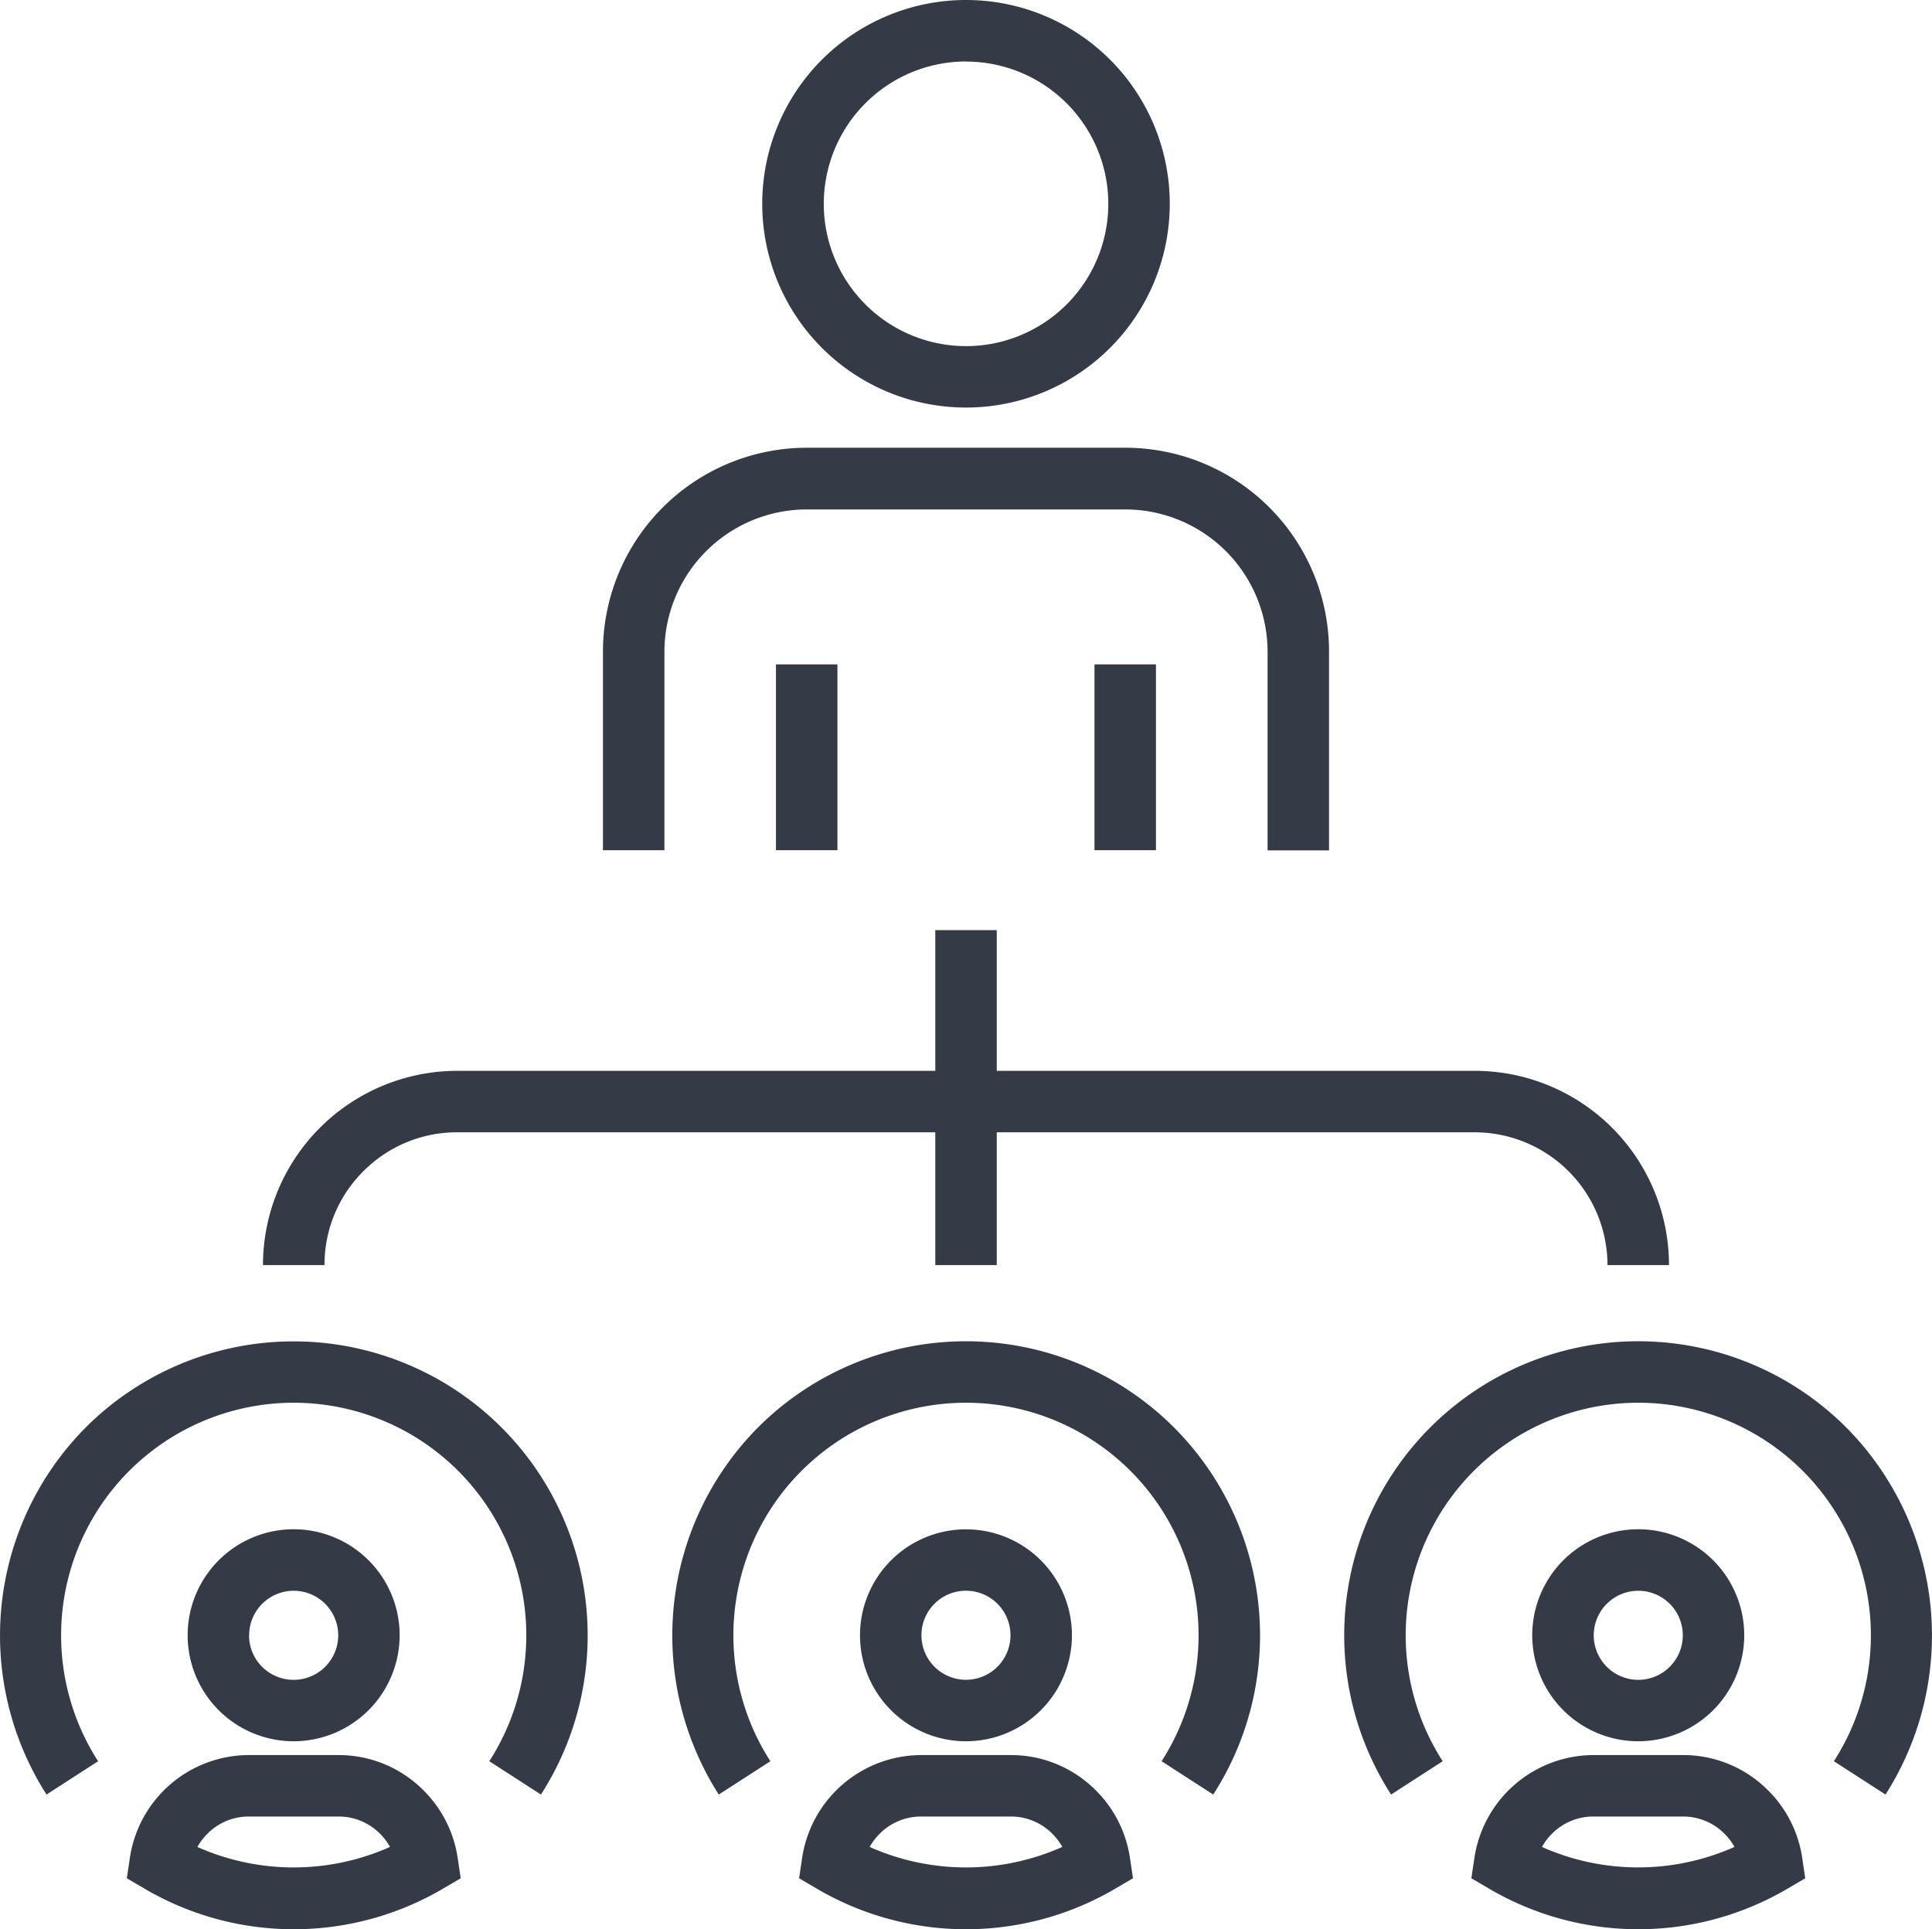 <svg xmlns="http://www.w3.org/2000/svg" viewBox="0 0 512 511.24"><defs><style>.cls-1{fill:#343b47;}</style></defs><g id="Layer_2" data-name="Layer 2"><g id="Layer_1-2" data-name="Layer 1"><path class="cls-1" d="M176.08,172.65A37.76,37.76,0,0,1,213.78,135H298.2a37.73,37.73,0,0,1,37.72,37.69v52.66h16.29V172.65a54,54,0,0,0-54-54H213.79a54.06,54.06,0,0,0-54,54v52.66h16.29V172.65Z"/><rect class="cls-1" x="205.64" y="176.06" width="16.29" height="49.24"/><rect class="cls-1" x="290.05" y="176.06" width="16.29" height="49.24"/><path class="cls-1" d="M256,108a54,54,0,1,0-54-54A54,54,0,0,0,256,108Zm0-91.68A37.7,37.7,0,1,1,218.31,54,37.73,37.73,0,0,1,256,16.29Z"/><path class="cls-1" d="M96.3,310.37a34.91,34.91,0,0,1,24.87-10.31H247.86v35.18h16.29V300.06H390.84A35.22,35.22,0,0,1,426,335.25H442.3a51.49,51.49,0,0,0-51.46-51.48H264.15V246.48H247.86v37.29H121.17a51.52,51.52,0,0,0-51.48,51.48H86A34.9,34.9,0,0,1,96.3,310.37Z"/><path class="cls-1" d="M462.24,433.37a28.09,28.09,0,1,0-28.08,28.06A28.11,28.11,0,0,0,462.24,433.37Zm-39.88,0a11.8,11.8,0,1,1,11.8,11.78A11.8,11.8,0,0,1,422.36,433.36Z"/><path class="cls-1" d="M489.25,378.25a77.92,77.92,0,0,0-120.6,97.3l13.68-8.83a61.64,61.64,0,1,1,103.67,0l13.68,8.83A78.28,78.28,0,0,0,489.25,378.25Z"/><path class="cls-1" d="M468.55,474.43A31.65,31.65,0,0,0,446,465.09H422.28a32,32,0,0,0-31.54,27.21l-.81,5.44,4.74,2.78a78.1,78.1,0,0,0,79,0l4.73-2.78-.8-5.44A31.77,31.77,0,0,0,468.55,474.43Zm-59.91,15a15.83,15.83,0,0,1,2.65-3.5,15.46,15.46,0,0,1,11-4.56H446a15.45,15.45,0,0,1,11,4.56,15.83,15.83,0,0,1,2.65,3.5A62.68,62.68,0,0,1,408.64,489.44Z"/><path class="cls-1" d="M284.07,433.37A28.08,28.08,0,1,0,256,461.43,28.1,28.1,0,0,0,284.07,433.37Zm-39.88,0A11.8,11.8,0,1,1,256,445.14,11.8,11.8,0,0,1,244.19,433.36Z"/><path class="cls-1" d="M200.9,378.25a78.28,78.28,0,0,0-10.42,97.3l13.68-8.83a61.64,61.64,0,1,1,103.67,0l13.69,8.83a77.93,77.93,0,0,0-120.62-97.3Z"/><path class="cls-1" d="M290.39,474.43a31.65,31.65,0,0,0-22.52-9.34H244.12a32,32,0,0,0-31.54,27.21l-.81,5.44,4.74,2.78a78.08,78.08,0,0,0,79,0l4.74-2.78-.81-5.44A31.76,31.76,0,0,0,290.39,474.43Zm-59.92,15a16.19,16.19,0,0,1,2.66-3.5,15.46,15.46,0,0,1,11-4.56h23.74a15.46,15.46,0,0,1,11,4.56,15.83,15.83,0,0,1,2.65,3.5A62.71,62.71,0,0,1,230.47,489.44Z"/><path class="cls-1" d="M105.91,433.37a28.09,28.09,0,1,0-28.08,28.06A28.11,28.11,0,0,0,105.91,433.37Zm-39.88,0a11.8,11.8,0,1,1,11.8,11.78A11.8,11.8,0,0,1,66,433.36Z"/><path class="cls-1" d="M22.74,378.25a78.25,78.25,0,0,0-10.41,97.3L26,466.72a61.64,61.64,0,1,1,103.67,0l13.68,8.83a77.93,77.93,0,0,0-120.61-97.3Z"/><path class="cls-1" d="M112.22,474.43a31.63,31.63,0,0,0-22.52-9.34H66A31.94,31.94,0,0,0,34.42,492.3l-.81,5.44,4.74,2.78a78.08,78.08,0,0,0,79,0l4.74-2.78-.81-5.44A31.77,31.77,0,0,0,112.22,474.43Zm-59.91,15a16.19,16.19,0,0,1,2.66-3.5,15.44,15.44,0,0,1,11-4.56H89.71a15.46,15.46,0,0,1,11,4.56,16.14,16.14,0,0,1,2.65,3.5A62.71,62.71,0,0,1,52.31,489.44Z"/></g></g></svg>